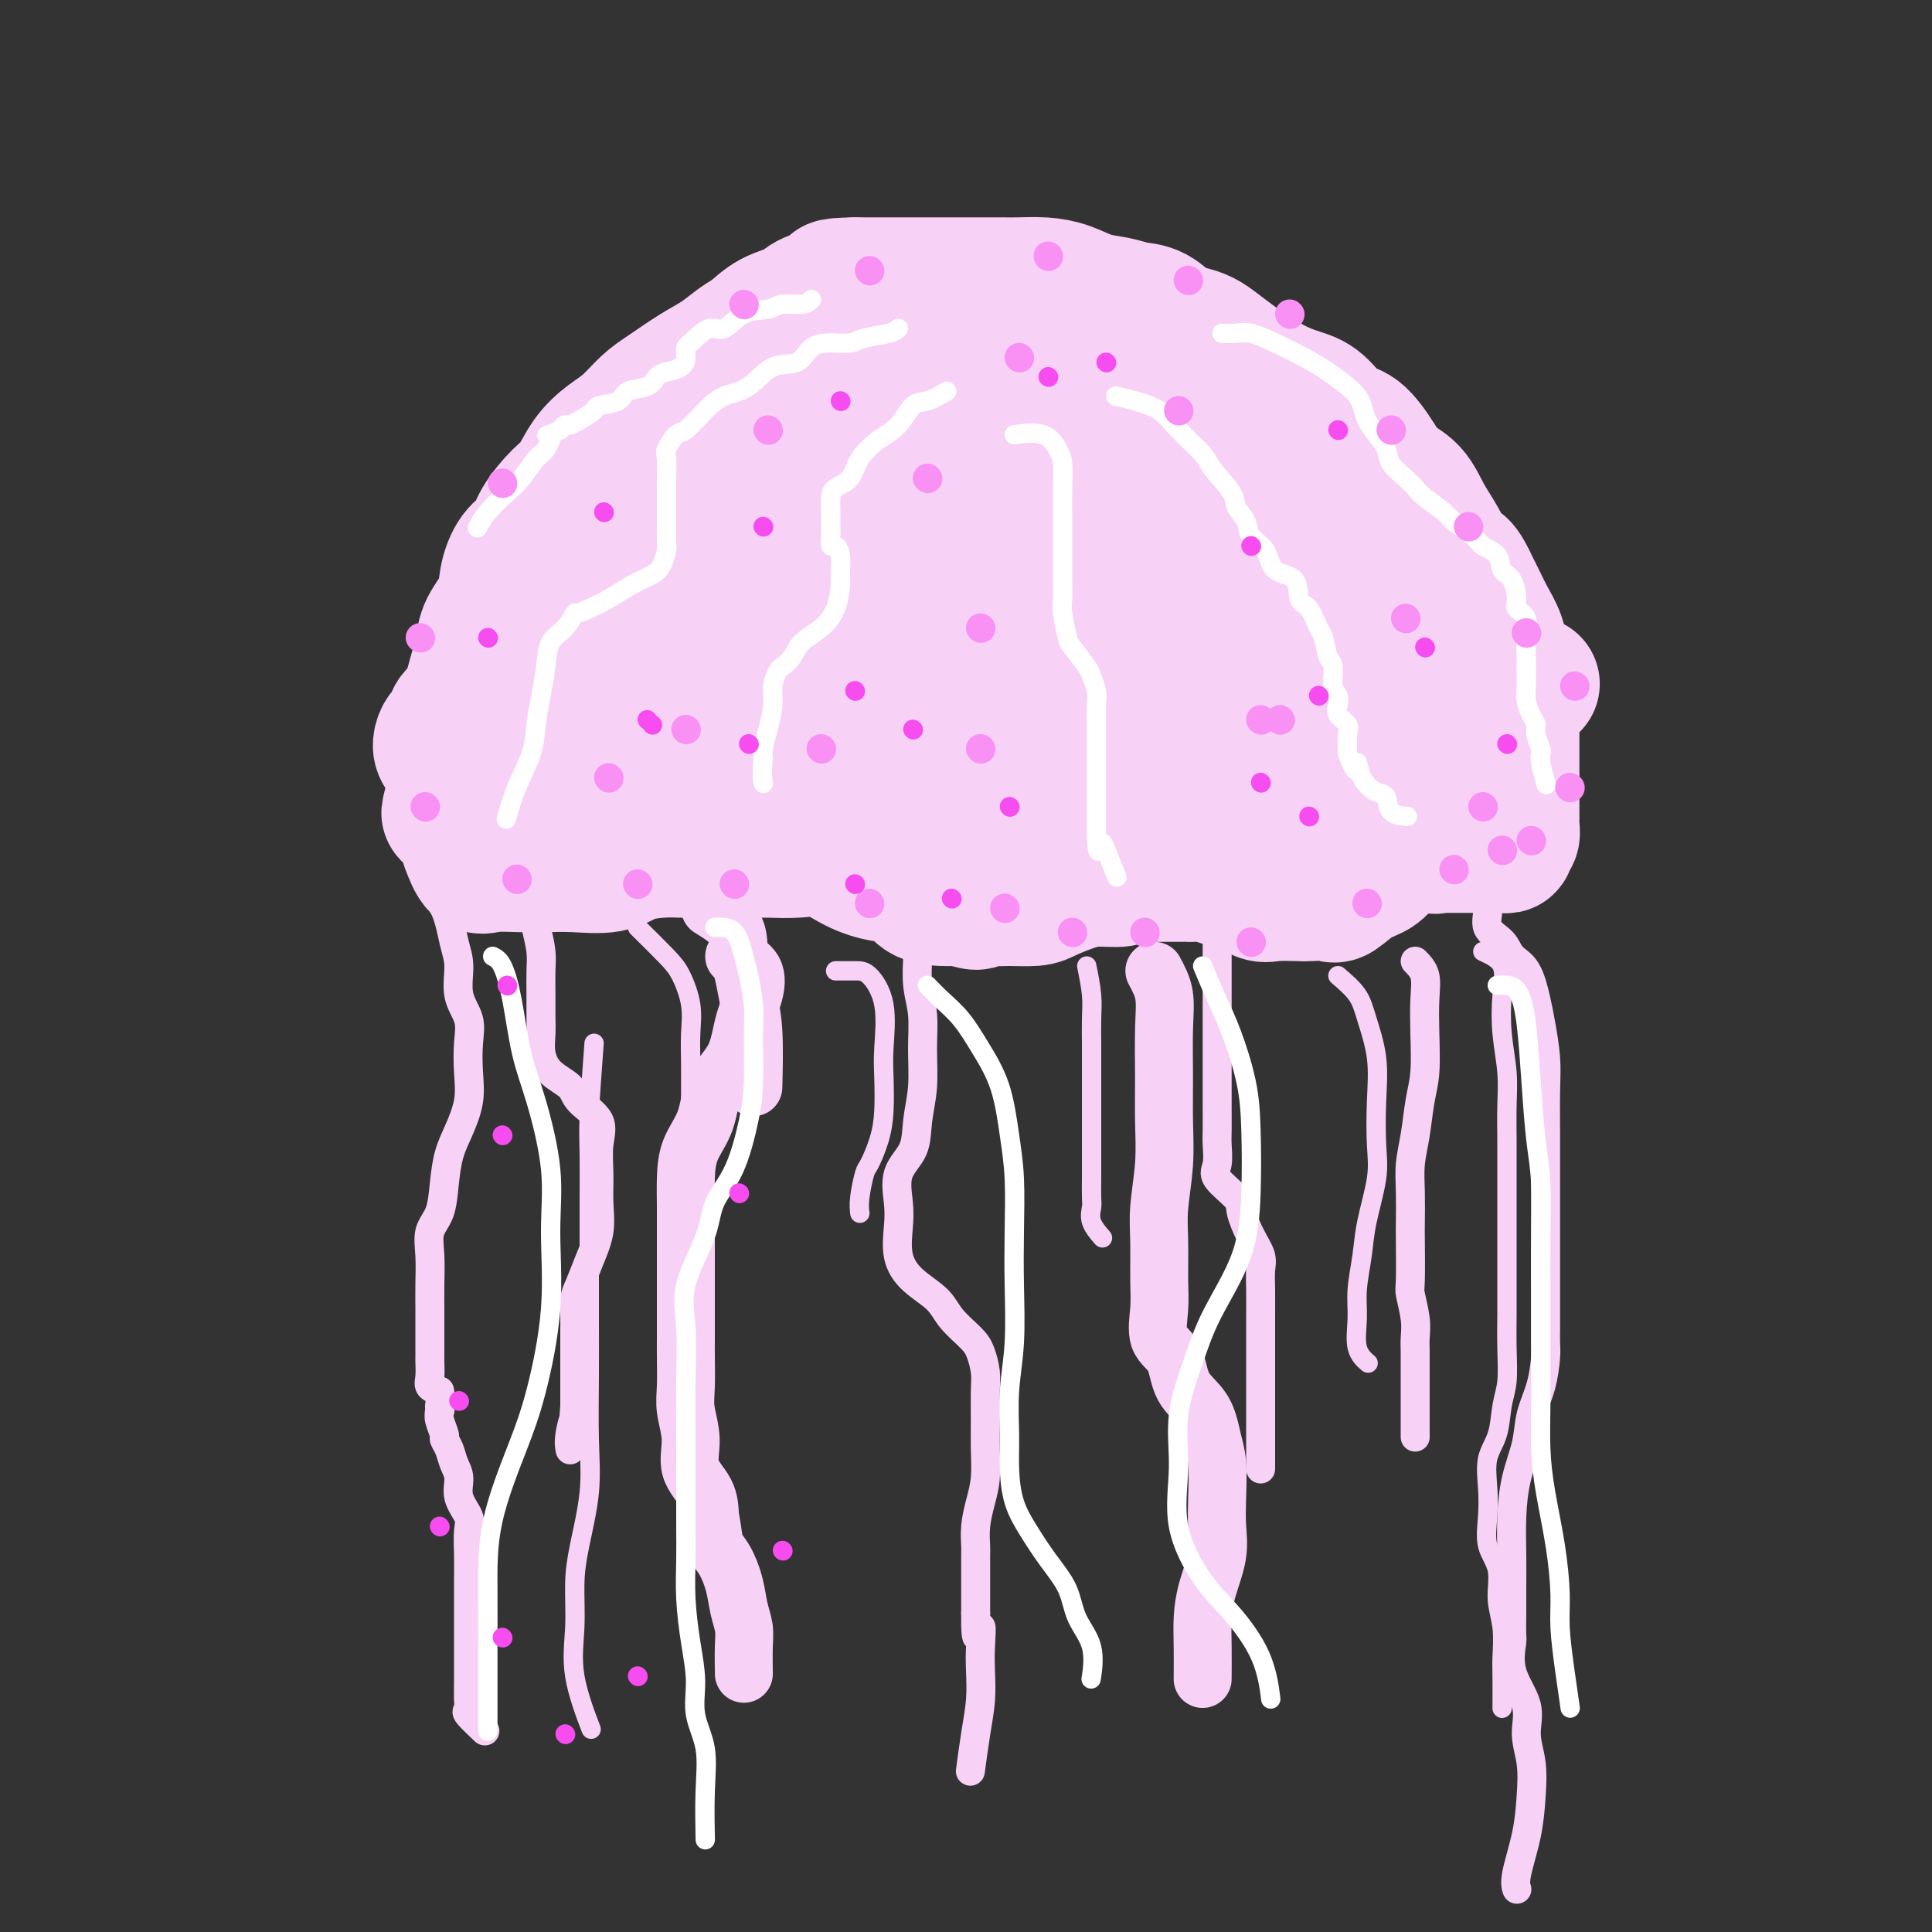 <svg viewBox='0 0 400 400' version='1.1' xmlns='http://www.w3.org/2000/svg' xmlns:xlink='http://www.w3.org/1999/xlink'><rect x="0" y="0" width="400" height="400" fill="#333333" stroke="none"/><g fill='none' stroke='rgb(248,209,246)' stroke-width='28' stroke-linecap='round' stroke-linejoin='round'><path d='M97,175c0.657,1.690 1.313,3.381 2,4c0.687,0.619 1.404,0.168 3,0c1.596,-0.168 4.070,-0.051 6,0c1.930,0.051 3.317,0.038 5,0c1.683,-0.038 3.661,-0.101 6,0c2.339,0.101 5.038,0.367 7,0c1.962,-0.367 3.188,-1.366 5,-2c1.812,-0.634 4.209,-0.902 6,-1c1.791,-0.098 2.977,-0.026 4,0c1.023,0.026 1.882,0.008 3,0c1.118,-0.008 2.496,-0.005 4,0c1.504,0.005 3.135,0.011 5,0c1.865,-0.011 3.964,-0.038 6,0c2.036,0.038 4.009,0.141 6,0c1.991,-0.141 4.002,-0.525 6,0c1.998,0.525 3.985,1.959 6,3c2.015,1.041 4.059,1.691 6,2c1.941,0.309 3.780,0.279 5,1c1.220,0.721 1.822,2.193 3,3c1.178,0.807 2.933,0.948 4,1c1.067,0.052 1.448,0.015 2,0c0.552,-0.015 1.276,-0.007 2,0'/><path d='M199,186c4.875,1.546 3.061,0.412 3,0c-0.061,-0.412 1.631,-0.103 3,0c1.369,0.103 2.416,-0.001 4,0c1.584,0.001 3.706,0.106 5,0c1.294,-0.106 1.759,-0.425 3,-1c1.241,-0.575 3.256,-1.408 5,-2c1.744,-0.592 3.216,-0.943 5,-1c1.784,-0.057 3.881,0.181 5,0c1.119,-0.181 1.262,-0.781 2,-1c0.738,-0.219 2.072,-0.059 3,0c0.928,0.059 1.451,0.016 2,0c0.549,-0.016 1.123,-0.005 2,0c0.877,0.005 2.057,0.005 3,0c0.943,-0.005 1.647,-0.014 2,0c0.353,0.014 0.353,0.050 1,0c0.647,-0.050 1.942,-0.185 3,0c1.058,0.185 1.881,0.691 3,1c1.119,0.309 2.535,0.423 4,1c1.465,0.577 2.981,1.618 4,2c1.019,0.382 1.542,0.105 3,0c1.458,-0.105 3.852,-0.038 5,0c1.148,0.038 1.049,0.048 2,0c0.951,-0.048 2.954,-0.153 4,0c1.046,0.153 1.137,0.564 2,0c0.863,-0.564 2.497,-2.102 4,-3c1.503,-0.898 2.875,-1.155 4,-2c1.125,-0.845 2.003,-2.279 3,-3c0.997,-0.721 2.113,-0.729 3,-1c0.887,-0.271 1.547,-0.804 2,-1c0.453,-0.196 0.701,-0.056 1,0c0.299,0.056 0.650,0.028 1,0'/><path d='M295,175c3.503,-1.547 2.260,-0.415 2,0c-0.260,0.415 0.464,0.111 1,0c0.536,-0.111 0.883,-0.030 1,0c0.117,0.030 0.005,0.008 1,0c0.995,-0.008 3.096,-0.002 4,0c0.904,0.002 0.609,0.000 1,0c0.391,-0.000 1.468,0.001 2,0c0.532,-0.001 0.520,-0.003 1,0c0.480,0.003 1.453,0.013 2,0c0.547,-0.013 0.668,-0.049 1,0c0.332,0.049 0.873,0.182 1,0c0.127,-0.182 -0.162,-0.678 0,-1c0.162,-0.322 0.776,-0.469 1,-1c0.224,-0.531 0.060,-1.444 0,-2c-0.060,-0.556 -0.016,-0.754 0,-1c0.016,-0.246 0.004,-0.539 0,-1c-0.004,-0.461 -0.001,-1.089 0,-2c0.001,-0.911 0.000,-2.106 0,-3c-0.000,-0.894 -0.000,-1.486 0,-2c0.000,-0.514 0.001,-0.951 0,-2c-0.001,-1.049 -0.003,-2.711 0,-4c0.003,-1.289 0.012,-2.206 0,-4c-0.012,-1.794 -0.044,-4.464 0,-6c0.044,-1.536 0.163,-1.936 0,-3c-0.163,-1.064 -0.610,-2.791 -1,-4c-0.390,-1.209 -0.723,-1.901 -1,-3c-0.277,-1.099 -0.497,-2.604 -1,-4c-0.503,-1.396 -1.289,-2.684 -2,-4c-0.711,-1.316 -1.346,-2.662 -2,-4c-0.654,-1.338 -1.327,-2.669 -2,-4'/><path d='M304,120c-1.929,-3.996 -2.253,-2.487 -3,-3c-0.747,-0.513 -1.917,-3.048 -3,-5c-1.083,-1.952 -2.078,-3.322 -3,-5c-0.922,-1.678 -1.772,-3.665 -3,-5c-1.228,-1.335 -2.835,-2.017 -4,-3c-1.165,-0.983 -1.889,-2.266 -3,-4c-1.111,-1.734 -2.610,-3.920 -4,-5c-1.390,-1.080 -2.673,-1.056 -4,-2c-1.327,-0.944 -2.700,-2.857 -4,-4c-1.300,-1.143 -2.529,-1.517 -4,-2c-1.471,-0.483 -3.184,-1.074 -5,-2c-1.816,-0.926 -3.736,-2.185 -5,-3c-1.264,-0.815 -1.874,-1.186 -3,-2c-1.126,-0.814 -2.769,-2.071 -4,-3c-1.231,-0.929 -2.051,-1.530 -3,-2c-0.949,-0.470 -2.027,-0.809 -3,-1c-0.973,-0.191 -1.841,-0.235 -3,-1c-1.159,-0.765 -2.609,-2.250 -4,-3c-1.391,-0.750 -2.723,-0.765 -4,-1c-1.277,-0.235 -2.498,-0.690 -4,-1c-1.502,-0.310 -3.284,-0.475 -5,-1c-1.716,-0.525 -3.364,-1.409 -5,-2c-1.636,-0.591 -3.258,-0.891 -5,-1c-1.742,-0.109 -3.602,-0.029 -5,0c-1.398,0.029 -2.334,0.008 -4,0c-1.666,-0.008 -4.061,-0.002 -6,0c-1.939,0.002 -3.420,0.001 -5,0c-1.580,-0.001 -3.259,-0.000 -5,0c-1.741,0.000 -3.546,0.000 -5,0c-1.454,-0.000 -2.558,-0.000 -4,0c-1.442,0.000 -3.221,0.000 -5,0'/><path d='M177,59c-6.667,0.132 -3.834,0.462 -4,1c-0.166,0.538 -3.331,1.284 -5,2c-1.669,0.716 -1.842,1.402 -3,2c-1.158,0.598 -3.301,1.106 -5,2c-1.699,0.894 -2.954,2.172 -4,3c-1.046,0.828 -1.882,1.207 -3,2c-1.118,0.793 -2.518,2.001 -4,3c-1.482,0.999 -3.046,1.789 -5,3c-1.954,1.211 -4.298,2.843 -6,4c-1.702,1.157 -2.763,1.840 -4,3c-1.237,1.160 -2.651,2.798 -4,4c-1.349,1.202 -2.634,1.970 -4,3c-1.366,1.030 -2.812,2.324 -4,4c-1.188,1.676 -2.117,3.735 -3,5c-0.883,1.265 -1.718,1.737 -3,3c-1.282,1.263 -3.010,3.316 -4,5c-0.990,1.684 -1.242,2.999 -2,4c-0.758,1.001 -2.020,1.689 -3,3c-0.980,1.311 -1.676,3.245 -2,5c-0.324,1.755 -0.277,3.331 -1,5c-0.723,1.669 -2.216,3.430 -3,5c-0.784,1.570 -0.858,2.949 -1,4c-0.142,1.051 -0.354,1.772 -1,4c-0.646,2.228 -1.728,5.961 -2,8c-0.272,2.039 0.267,2.385 0,3c-0.267,0.615 -1.339,1.499 -2,3c-0.661,1.501 -0.909,3.619 -1,5c-0.091,1.381 -0.024,2.026 0,3c0.024,0.974 0.007,2.278 0,3c-0.007,0.722 -0.003,0.861 0,1'/><path d='M94,164c-2.022,7.844 -0.578,2.956 0,1c0.578,-1.956 0.289,-0.978 0,0'/><path d='M141,124c1.476,-1.339 2.952,-2.678 5,-3c2.048,-0.322 4.668,0.372 8,0c3.332,-0.372 7.378,-1.811 13,-4c5.622,-2.189 12.821,-5.128 18,-8c5.179,-2.872 8.336,-5.677 12,-8c3.664,-2.323 7.833,-4.162 10,-6c2.167,-1.838 2.331,-3.673 3,-5c0.669,-1.327 1.843,-2.146 3,-3c1.157,-0.854 2.296,-1.744 0,-2c-2.296,-0.256 -8.026,0.123 -14,0c-5.974,-0.123 -12.192,-0.746 -20,0c-7.808,0.746 -17.204,2.863 -25,6c-7.796,3.137 -13.990,7.294 -19,11c-5.010,3.706 -8.835,6.960 -12,10c-3.165,3.040 -5.671,5.864 -7,8c-1.329,2.136 -1.482,3.582 -2,6c-0.518,2.418 -1.401,5.806 2,8c3.401,2.194 11.085,3.194 18,4c6.915,0.806 13.061,1.417 21,-1c7.939,-2.417 17.670,-7.862 25,-12c7.330,-4.138 12.259,-6.967 18,-11c5.741,-4.033 12.295,-9.269 16,-13c3.705,-3.731 4.563,-5.956 5,-8c0.437,-2.044 0.453,-3.907 1,-6c0.547,-2.093 1.624,-4.417 -1,-6c-2.624,-1.583 -8.951,-2.424 -15,-3c-6.049,-0.576 -11.821,-0.886 -18,0c-6.179,0.886 -12.765,2.967 -19,7c-6.235,4.033 -12.117,10.016 -18,16'/><path d='M149,101c-4.534,5.035 -6.869,9.623 -9,13c-2.131,3.377 -4.057,5.544 -5,8c-0.943,2.456 -0.904,5.201 0,8c0.904,2.799 2.674,5.652 7,7c4.326,1.348 11.208,1.193 18,0c6.792,-1.193 13.493,-3.422 20,-6c6.507,-2.578 12.821,-5.504 19,-9c6.179,-3.496 12.224,-7.564 16,-11c3.776,-3.436 5.284,-6.242 6,-8c0.716,-1.758 0.640,-2.470 0,-4c-0.640,-1.530 -1.842,-3.880 -6,-5c-4.158,-1.120 -11.271,-1.010 -18,0c-6.729,1.010 -13.075,2.918 -19,6c-5.925,3.082 -11.428,7.336 -16,12c-4.572,4.664 -8.212,9.736 -10,14c-1.788,4.264 -1.724,7.719 -2,11c-0.276,3.281 -0.891,6.388 2,9c2.891,2.612 9.287,4.730 16,6c6.713,1.270 13.742,1.694 22,0c8.258,-1.694 17.743,-5.505 25,-9c7.257,-3.495 12.285,-6.676 18,-11c5.715,-4.324 12.115,-9.793 16,-14c3.885,-4.207 5.253,-7.152 6,-9c0.747,-1.848 0.874,-2.600 0,-4c-0.874,-1.400 -2.748,-3.448 -5,-5c-2.252,-1.552 -4.882,-2.609 -12,0c-7.118,2.609 -18.722,8.885 -24,13c-5.278,4.115 -4.229,6.069 -4,8c0.229,1.931 -0.363,3.837 0,6c0.363,2.163 1.682,4.581 3,7'/><path d='M213,134c2.483,2.925 7.192,3.737 12,4c4.808,0.263 9.715,-0.022 14,0c4.285,0.022 7.947,0.349 10,0c2.053,-0.349 2.496,-1.376 4,-2c1.504,-0.624 4.070,-0.844 5,-5c0.930,-4.156 0.224,-12.247 0,-17c-0.224,-4.753 0.034,-6.167 -1,-8c-1.034,-1.833 -3.359,-4.086 -6,-6c-2.641,-1.914 -5.597,-3.491 -8,-4c-2.403,-0.509 -4.252,0.049 -6,0c-1.748,-0.049 -3.394,-0.707 -5,1c-1.606,1.707 -3.173,5.778 -4,10c-0.827,4.222 -0.913,8.594 1,12c1.913,3.406 5.827,5.844 10,8c4.173,2.156 8.606,4.029 13,5c4.394,0.971 8.748,1.038 13,1c4.252,-0.038 8.402,-0.182 11,0c2.598,0.182 3.644,0.689 5,0c1.356,-0.689 3.020,-2.574 4,-5c0.980,-2.426 1.274,-5.394 0,-9c-1.274,-3.606 -4.115,-7.850 -8,-11c-3.885,-3.150 -8.812,-5.205 -12,-7c-3.188,-1.795 -4.636,-3.329 -9,-4c-4.364,-0.671 -11.643,-0.477 -15,-1c-3.357,-0.523 -2.793,-1.762 -3,0c-0.207,1.762 -1.185,6.525 0,11c1.185,4.475 4.534,8.664 8,12c3.466,3.336 7.048,5.821 12,9c4.952,3.179 11.272,7.051 16,9c4.728,1.949 7.864,1.974 11,2'/><path d='M285,139c2.993,0.545 4.975,0.908 7,1c2.025,0.092 4.093,-0.088 5,0c0.907,0.088 0.654,0.445 1,0c0.346,-0.445 1.292,-1.691 -1,-4c-2.292,-2.309 -7.822,-5.679 -14,-8c-6.178,-2.321 -13.003,-3.591 -20,-4c-6.997,-0.409 -14.167,0.043 -22,0c-7.833,-0.043 -16.331,-0.583 -24,0c-7.669,0.583 -14.509,2.287 -20,4c-5.491,1.713 -9.633,3.433 -13,5c-3.367,1.567 -5.959,2.980 -8,4c-2.041,1.020 -3.530,1.646 -4,2c-0.470,0.354 0.081,0.436 0,1c-0.081,0.564 -0.792,1.609 0,2c0.792,0.391 3.086,0.129 5,0c1.914,-0.129 3.446,-0.124 5,0c1.554,0.124 3.130,0.367 3,0c-0.130,-0.367 -1.967,-1.344 -5,-2c-3.033,-0.656 -7.262,-0.992 -14,-1c-6.738,-0.008 -15.983,0.313 -23,0c-7.017,-0.313 -11.805,-1.261 -20,0c-8.195,1.261 -19.797,4.729 -25,7c-5.203,2.271 -4.007,3.344 -4,4c0.007,0.656 -1.176,0.894 -2,2c-0.824,1.106 -1.290,3.081 0,4c1.290,0.919 4.335,0.782 9,1c4.665,0.218 10.948,0.789 15,1c4.052,0.211 5.872,0.060 9,0c3.128,-0.060 7.564,-0.030 12,0'/><path d='M137,158c8.894,0.310 8.631,0.084 11,0c2.369,-0.084 7.372,-0.025 12,0c4.628,0.025 8.882,0.017 13,0c4.118,-0.017 8.101,-0.043 12,0c3.899,0.043 7.715,0.156 11,0c3.285,-0.156 6.038,-0.580 11,-1c4.962,-0.420 12.132,-0.834 15,-1c2.868,-0.166 1.434,-0.083 0,0'/><path d='M158,158c6.044,1.495 12.089,2.991 18,4c5.911,1.009 11.689,1.532 20,2c8.311,0.468 19.156,0.883 29,1c9.844,0.117 18.686,-0.062 26,0c7.314,0.062 13.098,0.366 18,0c4.902,-0.366 8.921,-1.401 12,-2c3.079,-0.599 5.219,-0.763 7,-1c1.781,-0.237 3.205,-0.548 4,-1c0.795,-0.452 0.962,-1.047 1,-3c0.038,-1.953 -0.052,-5.266 0,-7c0.052,-1.734 0.245,-1.890 -1,-3c-1.245,-1.110 -3.927,-3.174 -5,-4c-1.073,-0.826 -0.536,-0.413 0,0'/><path d='M251,146c3.975,1.284 7.950,2.568 12,3c4.050,0.432 8.176,0.014 13,0c4.824,-0.014 10.344,0.378 15,0c4.656,-0.378 8.446,-1.525 13,-3c4.554,-1.475 9.873,-3.279 12,-4c2.127,-0.721 1.064,-0.361 0,0'/><path d='M223,80c3.339,2.780 6.679,5.560 10,8c3.321,2.440 6.625,4.542 11,9c4.375,4.458 9.821,11.274 12,14c2.179,2.726 1.089,1.363 0,0'/></g>
<g fill='none' stroke='rgb(255,255,255)' stroke-width='4' stroke-linecap='round' stroke-linejoin='round'><path d='M186,68c-0.345,0.340 -0.690,0.680 -2,1c-1.310,0.320 -3.584,0.619 -5,1c-1.416,0.381 -1.974,0.845 -3,1c-1.026,0.155 -2.520,0.003 -4,0c-1.480,-0.003 -2.944,0.145 -4,1c-1.056,0.855 -1.702,2.419 -3,3c-1.298,0.581 -3.247,0.181 -5,1c-1.753,0.819 -3.309,2.858 -5,4c-1.691,1.142 -3.518,1.388 -5,2c-1.482,0.612 -2.618,1.590 -4,3c-1.382,1.410 -3.011,3.252 -4,4c-0.989,0.748 -1.337,0.400 -2,1c-0.663,0.600 -1.642,2.147 -2,3c-0.358,0.853 -0.096,1.013 0,2c0.096,0.987 0.026,2.800 0,4c-0.026,1.200 -0.006,1.787 0,3c0.006,1.213 -0.001,3.053 0,4c0.001,0.947 0.010,1.002 0,2c-0.010,0.998 -0.038,2.938 0,4c0.038,1.062 0.142,1.247 0,2c-0.142,0.753 -0.530,2.075 -1,3c-0.470,0.925 -1.023,1.454 -2,2c-0.977,0.546 -2.378,1.108 -4,2c-1.622,0.892 -3.463,2.112 -5,3c-1.537,0.888 -2.768,1.444 -4,2'/><path d='M122,126c-2.924,1.469 -2.734,0.642 -3,1c-0.266,0.358 -0.989,1.900 -2,3c-1.011,1.100 -2.311,1.758 -3,3c-0.689,1.242 -0.768,3.067 -1,5c-0.232,1.933 -0.616,3.972 -1,6c-0.384,2.028 -0.769,4.043 -1,6c-0.231,1.957 -0.309,3.854 -1,6c-0.691,2.146 -1.994,4.539 -3,7c-1.006,2.461 -1.716,4.989 -2,6c-0.284,1.011 -0.142,0.506 0,0'/><path d='M196,81c-1.417,0.836 -2.835,1.671 -4,2c-1.165,0.329 -2.079,0.150 -3,1c-0.921,0.850 -1.851,2.728 -3,4c-1.149,1.272 -2.518,1.939 -4,3c-1.482,1.061 -3.077,2.516 -4,4c-0.923,1.484 -1.176,2.999 -2,4c-0.824,1.001 -2.221,1.490 -3,2c-0.779,0.510 -0.941,1.042 -1,2c-0.059,0.958 -0.017,2.342 0,3c0.017,0.658 0.007,0.592 0,1c-0.007,0.408 -0.012,1.291 0,2c0.012,0.709 0.042,1.243 0,2c-0.042,0.757 -0.154,1.737 0,2c0.154,0.263 0.576,-0.191 1,0c0.424,0.191 0.852,1.027 1,2c0.148,0.973 0.016,2.084 0,3c-0.016,0.916 0.085,1.638 0,3c-0.085,1.362 -0.355,3.363 -1,5c-0.645,1.637 -1.664,2.909 -3,4c-1.336,1.091 -2.989,1.999 -4,3c-1.011,1.001 -1.380,2.093 -2,3c-0.620,0.907 -1.489,1.628 -2,2c-0.511,0.372 -0.662,0.397 -1,1c-0.338,0.603 -0.861,1.786 -1,3c-0.139,1.214 0.107,2.459 0,4c-0.107,1.541 -0.567,3.376 -1,5c-0.433,1.624 -0.838,3.035 -1,4c-0.162,0.965 -0.081,1.482 0,2'/><path d='M158,157c-0.311,3.444 -0.089,4.556 0,5c0.089,0.444 0.044,0.222 0,0'/><path d='M210,90c2.226,-0.279 4.453,-0.557 6,0c1.547,0.557 2.415,1.950 3,3c0.585,1.050 0.889,1.757 1,3c0.111,1.243 0.030,3.021 0,5c-0.030,1.979 -0.008,4.158 0,6c0.008,1.842 0.001,3.348 0,5c-0.001,1.652 0.003,3.452 0,5c-0.003,1.548 -0.014,2.846 0,4c0.014,1.154 0.053,2.165 0,3c-0.053,0.835 -0.197,1.493 0,3c0.197,1.507 0.736,3.863 1,5c0.264,1.137 0.253,1.055 1,2c0.747,0.945 2.253,2.916 3,4c0.747,1.084 0.736,1.280 1,2c0.264,0.720 0.803,1.962 1,3c0.197,1.038 0.053,1.871 0,3c-0.053,1.129 -0.014,2.555 0,4c0.014,1.445 0.004,2.909 0,4c-0.004,1.091 -0.001,1.807 0,3c0.001,1.193 0.000,2.861 0,4c-0.000,1.139 -0.000,1.747 0,3c0.000,1.253 0.000,3.150 0,4c-0.000,0.850 -0.000,0.652 0,1c0.000,0.348 0.000,1.242 0,2c-0.000,0.758 -0.000,1.379 0,2'/><path d='M227,173c0.198,5.113 0.692,2.896 1,2c0.308,-0.896 0.429,-0.472 1,1c0.571,1.472 1.592,3.992 2,5c0.408,1.008 0.204,0.504 0,0'/><path d='M231,82c1.207,0.281 2.414,0.562 4,1c1.586,0.438 3.550,1.034 5,2c1.450,0.966 2.387,2.303 4,4c1.613,1.697 3.904,3.756 5,5c1.096,1.244 0.999,1.673 2,3c1.001,1.327 3.102,3.550 4,5c0.898,1.450 0.594,2.126 1,3c0.406,0.874 1.521,1.947 2,3c0.479,1.053 0.323,2.086 1,3c0.677,0.914 2.187,1.709 3,3c0.813,1.291 0.928,3.078 2,4c1.072,0.922 3.099,0.979 4,2c0.901,1.021 0.675,3.006 1,4c0.325,0.994 1.201,0.999 2,2c0.799,1.001 1.519,3.000 2,4c0.481,1.000 0.721,1.002 1,2c0.279,0.998 0.597,2.991 1,4c0.403,1.009 0.891,1.033 1,2c0.109,0.967 -0.159,2.878 0,4c0.159,1.122 0.747,1.454 1,2c0.253,0.546 0.173,1.307 0,2c-0.173,0.693 -0.438,1.320 0,2c0.438,0.680 1.579,1.414 2,2c0.421,0.586 0.120,1.025 0,2c-0.120,0.975 -0.060,2.488 0,4'/><path d='M279,156c2.134,5.888 1.970,2.607 2,2c0.030,-0.607 0.254,1.459 1,3c0.746,1.541 2.015,2.557 3,3c0.985,0.443 1.687,0.315 2,1c0.313,0.685 0.238,2.184 1,3c0.762,0.816 2.361,0.947 3,1c0.639,0.053 0.320,0.026 0,0'/><path d='M253,69c1.040,0.041 2.080,0.083 3,0c0.920,-0.083 1.720,-0.289 3,0c1.280,0.289 3.039,1.075 5,2c1.961,0.925 4.122,1.990 6,3c1.878,1.010 3.472,1.964 5,3c1.528,1.036 2.989,2.153 4,3c1.011,0.847 1.570,1.423 2,2c0.430,0.577 0.729,1.154 1,2c0.271,0.846 0.513,1.959 1,3c0.487,1.041 1.219,2.008 2,3c0.781,0.992 1.610,2.008 2,3c0.390,0.992 0.339,1.960 1,3c0.661,1.040 2.034,2.150 3,3c0.966,0.850 1.527,1.439 2,2c0.473,0.561 0.860,1.095 2,2c1.140,0.905 3.034,2.181 4,3c0.966,0.819 1.003,1.182 2,2c0.997,0.818 2.953,2.090 4,3c1.047,0.910 1.185,1.459 2,2c0.815,0.541 2.307,1.076 3,2c0.693,0.924 0.585,2.238 1,3c0.415,0.762 1.351,0.972 2,2c0.649,1.028 1.011,2.873 1,4c-0.011,1.127 -0.395,1.534 0,2c0.395,0.466 1.570,0.991 2,2c0.430,1.009 0.116,2.502 0,4c-0.116,1.498 -0.033,2.999 0,4c0.033,1.001 0.017,1.500 0,2'/><path d='M316,138c0.012,2.312 0.041,3.094 0,4c-0.041,0.906 -0.151,1.938 0,3c0.151,1.062 0.562,2.154 1,3c0.438,0.846 0.901,1.446 1,2c0.099,0.554 -0.166,1.063 0,2c0.166,0.937 0.763,2.301 1,3c0.237,0.699 0.115,0.734 0,1c-0.115,0.266 -0.223,0.764 0,2c0.223,1.236 0.778,3.210 1,4c0.222,0.790 0.111,0.395 0,0'/><path d='M168,62c-0.450,0.452 -0.900,0.903 -2,1c-1.100,0.097 -2.849,-0.162 -4,0c-1.151,0.162 -1.702,0.744 -3,1c-1.298,0.256 -3.342,0.187 -5,1c-1.658,0.813 -2.932,2.507 -4,3c-1.068,0.493 -1.932,-0.216 -3,0c-1.068,0.216 -2.340,1.357 -3,2c-0.660,0.643 -0.708,0.788 -1,1c-0.292,0.212 -0.827,0.489 -1,1c-0.173,0.511 0.017,1.254 0,2c-0.017,0.746 -0.239,1.494 -1,2c-0.761,0.506 -2.060,0.769 -3,1c-0.940,0.231 -1.520,0.429 -2,1c-0.480,0.571 -0.858,1.514 -2,2c-1.142,0.486 -3.048,0.515 -4,1c-0.952,0.485 -0.952,1.426 -2,2c-1.048,0.574 -3.145,0.780 -4,1c-0.855,0.220 -0.467,0.454 -1,1c-0.533,0.546 -1.988,1.404 -3,2c-1.012,0.596 -1.580,0.930 -2,1c-0.420,0.070 -0.691,-0.123 -1,0c-0.309,0.123 -0.654,0.561 -1,1'/><path d='M116,89c-4.282,2.073 -2.486,0.756 -2,1c0.486,0.244 -0.338,2.049 -1,3c-0.662,0.951 -1.162,1.047 -2,2c-0.838,0.953 -2.015,2.764 -3,4c-0.985,1.236 -1.780,1.898 -3,3c-1.220,1.102 -2.867,2.643 -4,4c-1.133,1.357 -1.752,2.531 -2,3c-0.248,0.469 -0.124,0.235 0,0'/></g>
<g fill='none' stroke='rgb(248,209,246)' stroke-width='6' stroke-linecap='round' stroke-linejoin='round'><path d='M88,179c0.500,-1.422 1.000,-2.844 1,-2c0.000,0.844 -0.499,3.954 0,6c0.499,2.046 1.998,3.029 3,5c1.002,1.971 1.508,4.931 2,7c0.492,2.069 0.968,3.248 1,5c0.032,1.752 -0.382,4.077 0,6c0.382,1.923 1.561,3.444 2,5c0.439,1.556 0.139,3.145 0,5c-0.139,1.855 -0.118,3.975 0,6c0.118,2.025 0.331,3.956 0,6c-0.331,2.044 -1.207,4.201 -2,6c-0.793,1.799 -1.505,3.238 -2,5c-0.495,1.762 -0.774,3.845 -1,6c-0.226,2.155 -0.400,4.380 -1,6c-0.600,1.620 -1.625,2.634 -2,4c-0.375,1.366 -0.101,3.083 0,5c0.101,1.917 0.027,4.033 0,6c-0.027,1.967 -0.007,3.784 0,5c0.007,1.216 0.002,1.830 0,3c-0.002,1.170 -0.000,2.898 0,4c0.000,1.102 -0.001,1.580 0,2c0.001,0.420 0.006,0.781 0,1c-0.006,0.219 -0.022,0.296 0,1c0.022,0.704 0.083,2.036 0,3c-0.083,0.964 -0.309,1.561 0,2c0.309,0.439 1.155,0.719 2,1'/><path d='M91,288c0.305,5.744 0.067,3.604 0,3c-0.067,-0.604 0.038,0.326 0,1c-0.038,0.674 -0.218,1.090 0,2c0.218,0.910 0.833,2.315 1,3c0.167,0.685 -0.115,0.650 0,1c0.115,0.350 0.627,1.084 1,2c0.373,0.916 0.608,2.015 1,3c0.392,0.985 0.942,1.858 1,3c0.058,1.142 -0.377,2.553 0,4c0.377,1.447 1.565,2.928 2,4c0.435,1.072 0.117,1.734 0,3c-0.117,1.266 -0.031,3.136 0,5c0.031,1.864 0.008,3.722 0,5c-0.008,1.278 -0.002,1.976 0,3c0.002,1.024 0.000,2.375 0,4c-0.000,1.625 0.001,3.525 0,5c-0.001,1.475 -0.003,2.526 0,4c0.003,1.474 0.012,3.373 0,5c-0.012,1.627 -0.045,2.983 0,4c0.045,1.017 0.167,1.695 0,2c-0.167,0.305 -0.622,0.236 0,1c0.622,0.764 2.321,2.361 3,3c0.679,0.639 0.340,0.319 0,0'/><path d='M111,192c0.423,1.786 0.846,3.573 1,5c0.154,1.427 0.040,2.495 0,4c-0.040,1.505 -0.007,3.445 0,5c0.007,1.555 -0.012,2.723 0,4c0.012,1.277 0.056,2.662 0,4c-0.056,1.338 -0.210,2.629 0,4c0.210,1.371 0.785,2.823 2,4c1.215,1.177 3.072,2.081 4,3c0.928,0.919 0.928,1.854 2,3c1.072,1.146 3.217,2.503 4,4c0.783,1.497 0.204,3.133 0,5c-0.204,1.867 -0.033,3.963 0,6c0.033,2.037 -0.072,4.014 0,6c0.072,1.986 0.321,3.982 0,6c-0.321,2.018 -1.210,4.059 -2,6c-0.790,1.941 -1.480,3.783 -2,5c-0.520,1.217 -0.872,1.809 -1,3c-0.128,1.191 -0.034,2.980 0,4c0.034,1.020 0.009,1.271 0,2c-0.009,0.729 -0.002,1.938 0,3c0.002,1.062 0.001,1.978 0,3c-0.001,1.022 -0.000,2.150 0,3c0.000,0.850 0.000,1.421 0,2c-0.000,0.579 -0.000,1.165 0,2c0.000,0.835 0.000,1.917 0,3'/><path d='M119,291c-0.713,9.673 0.005,4.356 0,3c-0.005,-1.356 -0.732,1.250 -1,3c-0.268,1.750 -0.077,2.643 0,3c0.077,0.357 0.038,0.179 0,0'/><path d='M190,193c0.031,1.573 0.062,3.146 0,5c-0.062,1.854 -0.216,3.989 0,6c0.216,2.011 0.803,3.899 1,6c0.197,2.101 0.003,4.415 0,7c-0.003,2.585 0.185,5.440 0,8c-0.185,2.560 -0.743,4.826 -1,7c-0.257,2.174 -0.214,4.258 -1,6c-0.786,1.742 -2.400,3.144 -3,5c-0.600,1.856 -0.186,4.166 0,6c0.186,1.834 0.145,3.193 0,5c-0.145,1.807 -0.393,4.063 0,6c0.393,1.937 1.429,3.557 3,5c1.571,1.443 3.679,2.711 5,4c1.321,1.289 1.857,2.601 3,4c1.143,1.399 2.895,2.887 4,4c1.105,1.113 1.564,1.853 2,3c0.436,1.147 0.850,2.700 1,4c0.150,1.300 0.038,2.345 0,4c-0.038,1.655 0.000,3.919 0,6c-0.000,2.081 -0.039,3.980 0,6c0.039,2.020 0.154,4.162 0,6c-0.154,1.838 -0.577,3.371 -1,5c-0.423,1.629 -0.845,3.355 -1,5c-0.155,1.645 -0.041,3.209 0,4c0.041,0.791 0.011,0.810 0,2c-0.011,1.190 -0.003,3.551 0,5c0.003,1.449 0.001,1.985 0,3c-0.001,1.015 -0.000,2.507 0,4'/><path d='M202,334c-0.084,8.233 0.707,3.815 1,3c0.293,-0.815 0.089,1.972 0,4c-0.089,2.028 -0.062,3.298 0,5c0.062,1.702 0.161,3.838 0,6c-0.161,2.162 -0.582,4.351 -1,7c-0.418,2.649 -0.834,5.757 -1,7c-0.166,1.243 -0.083,0.622 0,0'/><path d='M252,194c-0.000,1.887 -0.000,3.774 0,5c0.000,1.226 0.000,1.790 0,3c-0.000,1.210 -0.000,3.067 0,5c0.000,1.933 0.000,3.942 0,6c-0.000,2.058 -0.000,4.163 0,6c0.000,1.837 0.001,3.405 0,5c-0.001,1.595 -0.004,3.216 0,5c0.004,1.784 0.016,3.731 0,5c-0.016,1.269 -0.058,1.860 0,3c0.058,1.140 0.217,2.829 0,4c-0.217,1.171 -0.811,1.825 0,3c0.811,1.175 3.026,2.870 4,4c0.974,1.130 0.706,1.696 1,3c0.294,1.304 1.151,3.345 2,5c0.849,1.655 1.692,2.925 2,4c0.308,1.075 0.083,1.955 0,3c-0.083,1.045 -0.022,2.257 0,4c0.022,1.743 0.006,4.019 0,6c-0.006,1.981 -0.002,3.667 0,5c0.002,1.333 0.000,2.314 0,4c-0.000,1.686 -0.000,4.077 0,6c0.000,1.923 0.000,3.377 0,5c-0.000,1.623 -0.000,3.414 0,5c0.000,1.586 0.000,2.965 0,4c-0.000,1.035 -0.000,1.724 0,2c0.000,0.276 0.000,0.138 0,0'/><path d='M306,185c0.926,0.885 1.851,1.770 2,3c0.149,1.230 -0.479,2.804 0,4c0.479,1.196 2.064,2.015 3,3c0.936,0.985 1.221,2.138 2,3c0.779,0.862 2.051,1.433 3,3c0.949,1.567 1.575,4.129 2,6c0.425,1.871 0.650,3.051 1,5c0.350,1.949 0.826,4.665 1,7c0.174,2.335 0.047,4.287 0,7c-0.047,2.713 -0.013,6.187 0,9c0.013,2.813 0.003,4.967 0,7c-0.003,2.033 -0.001,3.946 0,6c0.001,2.054 0.000,4.248 0,6c-0.000,1.752 -0.000,3.063 0,5c0.000,1.937 -0.000,4.500 0,6c0.000,1.500 0.001,1.935 0,3c-0.001,1.065 -0.002,2.758 0,4c0.002,1.242 0.008,2.032 0,3c-0.008,0.968 -0.028,2.115 0,3c0.028,0.885 0.106,1.507 0,3c-0.106,1.493 -0.396,3.856 -1,6c-0.604,2.144 -1.521,4.071 -2,6c-0.479,1.929 -0.521,3.862 -1,6c-0.479,2.138 -1.396,4.482 -2,7c-0.604,2.518 -0.894,5.211 -1,8c-0.106,2.789 -0.029,5.674 0,8c0.029,2.326 0.008,4.093 0,6c-0.008,1.907 -0.004,3.953 0,6'/><path d='M313,334c-0.105,5.419 0.133,4.968 0,6c-0.133,1.032 -0.638,3.547 0,6c0.638,2.453 2.418,4.844 3,7c0.582,2.156 -0.034,4.075 0,6c0.034,1.925 0.717,3.854 1,6c0.283,2.146 0.167,4.509 0,7c-0.167,2.491 -0.385,5.111 -1,8c-0.615,2.889 -1.627,6.047 -2,8c-0.373,1.953 -0.107,2.701 0,3c0.107,0.299 0.053,0.150 0,0'/><path d='M293,199c0.844,0.859 1.687,1.718 2,3c0.313,1.282 0.095,2.988 0,5c-0.095,2.012 -0.068,4.329 0,7c0.068,2.671 0.176,5.696 0,8c-0.176,2.304 -0.636,3.888 -1,6c-0.364,2.112 -0.634,4.752 -1,7c-0.366,2.248 -0.830,4.105 -1,6c-0.170,1.895 -0.047,3.828 0,6c0.047,2.172 0.016,4.583 0,6c-0.016,1.417 -0.018,1.839 0,4c0.018,2.161 0.057,6.062 0,8c-0.057,1.938 -0.212,1.915 0,3c0.212,1.085 0.789,3.280 1,5c0.211,1.720 0.057,2.965 0,4c-0.057,1.035 -0.015,1.861 0,3c0.015,1.139 0.004,2.590 0,4c-0.004,1.410 -0.001,2.780 0,4c0.001,1.220 0.000,2.290 0,4c-0.000,1.710 -0.000,4.060 0,5c0.000,0.940 0.000,0.470 0,0'/></g>
<g fill='none' stroke='rgb(248,209,246)' stroke-width='12' stroke-linecap='round' stroke-linejoin='round'><path d='M152,198c1.638,0.837 3.276,1.673 4,3c0.724,1.327 0.533,3.144 0,5c-0.533,1.856 -1.407,3.751 -2,6c-0.593,2.249 -0.905,4.851 -2,7c-1.095,2.149 -2.973,3.843 -4,6c-1.027,2.157 -1.203,4.775 -2,7c-0.797,2.225 -2.213,4.057 -3,6c-0.787,1.943 -0.943,3.996 -1,6c-0.057,2.004 -0.015,3.958 0,6c0.015,2.042 0.004,4.171 0,6c-0.004,1.829 -0.001,3.358 0,5c0.001,1.642 0.001,3.397 0,5c-0.001,1.603 -0.001,3.053 0,5c0.001,1.947 0.005,4.392 0,6c-0.005,1.608 -0.018,2.379 0,4c0.018,1.621 0.068,4.092 0,6c-0.068,1.908 -0.253,3.254 0,5c0.253,1.746 0.944,3.891 1,6c0.056,2.109 -0.523,4.183 0,6c0.523,1.817 2.150,3.376 3,5c0.850,1.624 0.925,3.312 1,5'/><path d='M147,314c0.908,4.644 0.678,5.253 1,6c0.322,0.747 1.197,1.632 2,3c0.803,1.368 1.536,3.218 2,5c0.464,1.782 0.660,3.494 1,5c0.340,1.506 0.823,2.806 1,4c0.177,1.194 0.048,2.283 0,4c-0.048,1.717 -0.014,4.062 0,5c0.014,0.938 0.007,0.469 0,0'/><path d='M147,188c2.024,1.245 4.049,2.490 5,4c0.951,1.510 0.829,3.285 1,5c0.171,1.715 0.634,3.368 1,5c0.366,1.632 0.634,3.241 1,5c0.366,1.759 0.829,3.666 1,7c0.171,3.334 0.049,8.095 0,10c-0.049,1.905 -0.024,0.952 0,0'/><path d='M239,201c0.846,1.566 1.692,3.132 2,5c0.308,1.868 0.079,4.038 0,7c-0.079,2.962 -0.007,6.715 0,10c0.007,3.285 -0.051,6.103 0,9c0.051,2.897 0.211,5.872 0,9c-0.211,3.128 -0.791,6.410 -1,9c-0.209,2.590 -0.046,4.490 0,7c0.046,2.510 -0.026,5.630 0,8c0.026,2.370 0.150,3.990 0,6c-0.150,2.010 -0.573,4.410 0,6c0.573,1.590 2.143,2.369 3,4c0.857,1.631 1.000,4.115 2,6c1.000,1.885 2.856,3.171 4,5c1.144,1.829 1.576,4.202 2,6c0.424,1.798 0.839,3.021 1,5c0.161,1.979 0.068,4.713 0,7c-0.068,2.287 -0.109,4.128 0,6c0.109,1.872 0.369,3.774 0,6c-0.369,2.226 -1.367,4.776 -2,7c-0.633,2.224 -0.902,4.122 -1,6c-0.098,1.878 -0.026,3.736 0,6c0.026,2.264 0.008,4.932 0,6c-0.008,1.068 -0.004,0.534 0,0'/></g>
<g fill='none' stroke='rgb(248,209,246)' stroke-width='4' stroke-linecap='round' stroke-linejoin='round'><path d='M225,200c0.423,2.103 0.845,4.207 1,6c0.155,1.793 0.041,3.277 0,5c-0.041,1.723 -0.011,3.685 0,5c0.011,1.315 0.003,1.985 0,3c-0.003,1.015 -0.001,2.377 0,4c0.001,1.623 0.000,3.507 0,5c-0.000,1.493 -0.000,2.596 0,4c0.000,1.404 0.001,3.110 0,5c-0.001,1.890 -0.002,3.965 0,5c0.002,1.035 0.008,1.031 0,2c-0.008,0.969 -0.030,2.912 0,4c0.030,1.088 0.111,1.323 0,2c-0.111,0.677 -0.415,1.798 0,3c0.415,1.202 1.547,2.486 2,3c0.453,0.514 0.226,0.257 0,0'/><path d='M173,201c1.442,0.005 2.884,0.011 4,0c1.116,-0.011 1.907,-0.038 3,1c1.093,1.038 2.487,3.140 3,6c0.513,2.860 0.145,6.479 0,9c-0.145,2.521 -0.066,3.943 0,6c0.066,2.057 0.119,4.749 0,7c-0.119,2.251 -0.410,4.061 -1,6c-0.590,1.939 -1.479,4.009 -2,5c-0.521,0.991 -0.676,0.905 -1,2c-0.324,1.095 -0.818,3.372 -1,5c-0.182,1.628 -0.052,2.608 0,3c0.052,0.392 0.026,0.196 0,0'/><path d='M132,192c2.257,2.227 4.514,4.453 6,6c1.486,1.547 2.202,2.414 3,4c0.798,1.586 1.678,3.890 2,6c0.322,2.110 0.086,4.024 0,6c-0.086,1.976 -0.023,4.012 0,6c0.023,1.988 0.006,3.928 0,6c-0.006,2.072 -0.002,4.277 0,6c0.002,1.723 0.000,2.964 0,5c-0.000,2.036 -0.000,4.867 0,6c0.000,1.133 0.000,0.566 0,0'/><path d='M277,202c1.525,1.311 3.049,2.621 4,4c0.951,1.379 1.328,2.826 2,5c0.672,2.174 1.637,5.077 2,8c0.363,2.923 0.123,5.868 0,9c-0.123,3.132 -0.128,6.451 0,9c0.128,2.549 0.389,4.329 0,7c-0.389,2.671 -1.427,6.234 -2,9c-0.573,2.766 -0.682,4.734 -1,7c-0.318,2.266 -0.845,4.828 -1,7c-0.155,2.172 0.062,3.953 0,6c-0.062,2.047 -0.401,4.359 0,6c0.401,1.641 1.543,2.612 2,3c0.457,0.388 0.228,0.194 0,0'/><path d='M307,197c1.682,0.778 3.365,1.556 4,3c0.635,1.444 0.223,3.553 0,6c-0.223,2.447 -0.256,5.232 0,8c0.256,2.768 0.801,5.518 1,8c0.199,2.482 0.053,4.696 0,7c-0.053,2.304 -0.014,4.698 0,7c0.014,2.302 0.004,4.511 0,7c-0.004,2.489 -0.001,5.258 0,8c0.001,2.742 0.001,5.458 0,8c-0.001,2.542 -0.004,4.912 0,7c0.004,2.088 0.013,3.895 0,6c-0.013,2.105 -0.050,4.508 0,7c0.050,2.492 0.185,5.074 0,7c-0.185,1.926 -0.690,3.195 -1,5c-0.310,1.805 -0.425,4.145 -1,6c-0.575,1.855 -1.610,3.225 -2,5c-0.390,1.775 -0.134,3.954 0,6c0.134,2.046 0.145,3.959 0,6c-0.145,2.041 -0.445,4.209 0,6c0.445,1.791 1.636,3.203 2,5c0.364,1.797 -0.099,3.978 0,6c0.099,2.022 0.758,3.884 1,6c0.242,2.116 0.065,4.485 0,6c-0.065,1.515 -0.017,2.177 0,4c0.017,1.823 0.005,4.807 0,6c-0.005,1.193 -0.002,0.597 0,0'/><path d='M123,216c-0.423,5.671 -0.845,11.342 -1,15c-0.155,3.658 -0.041,5.305 0,8c0.041,2.695 0.011,6.440 0,10c-0.011,3.560 -0.001,6.936 0,11c0.001,4.064 -0.006,8.815 0,13c0.006,4.185 0.026,7.802 0,12c-0.026,4.198 -0.097,8.976 0,13c0.097,4.024 0.363,7.295 0,11c-0.363,3.705 -1.354,7.846 -2,11c-0.646,3.154 -0.947,5.323 -1,8c-0.053,2.677 0.140,5.862 0,9c-0.140,3.138 -0.615,6.230 0,10c0.615,3.770 2.318,8.220 3,10c0.682,1.780 0.341,0.890 0,0'/></g>
<g fill='none' stroke='rgb(255,255,255)' stroke-width='4' stroke-linecap='round' stroke-linejoin='round'><path d='M148,192c1.486,-0.063 2.972,-0.126 4,1c1.028,1.126 1.596,3.440 2,5c0.404,1.560 0.642,2.365 1,4c0.358,1.635 0.834,4.098 1,6c0.166,1.902 0.020,3.242 0,6c-0.020,2.758 0.086,6.936 0,10c-0.086,3.064 -0.364,5.016 -1,8c-0.636,2.984 -1.631,6.999 -3,10c-1.369,3.001 -3.113,4.988 -4,7c-0.887,2.012 -0.917,4.050 -2,7c-1.083,2.950 -3.218,6.812 -4,10c-0.782,3.188 -0.209,5.702 0,9c0.209,3.298 0.056,7.380 0,11c-0.056,3.620 -0.016,6.779 0,10c0.016,3.221 0.007,6.505 0,10c-0.007,3.495 -0.012,7.202 0,10c0.012,2.798 0.040,4.686 0,7c-0.040,2.314 -0.147,5.053 0,8c0.147,2.947 0.547,6.103 1,9c0.453,2.897 0.959,5.534 1,8c0.041,2.466 -0.381,4.760 0,7c0.381,2.240 1.566,4.425 2,7c0.434,2.575 0.117,5.539 0,9c-0.117,3.461 -0.033,7.417 0,9c0.033,1.583 0.017,0.791 0,0'/><path d='M192,204c0.908,0.950 1.815,1.900 3,3c1.185,1.100 2.647,2.351 4,4c1.353,1.649 2.597,3.697 4,6c1.403,2.303 2.964,4.862 4,8c1.036,3.138 1.547,6.856 2,10c0.453,3.144 0.850,5.712 1,9c0.150,3.288 0.054,7.294 0,11c-0.054,3.706 -0.068,7.111 0,11c0.068,3.889 0.216,8.261 0,12c-0.216,3.739 -0.796,6.844 -1,10c-0.204,3.156 -0.033,6.362 0,9c0.033,2.638 -0.072,4.707 0,7c0.072,2.293 0.321,4.811 1,7c0.679,2.189 1.787,4.049 3,6c1.213,1.951 2.532,3.991 4,6c1.468,2.009 3.087,3.986 4,6c0.913,2.014 1.121,4.066 2,6c0.879,1.934 2.429,3.752 3,6c0.571,2.248 0.163,4.928 0,6c-0.163,1.072 -0.082,0.536 0,0'/><path d='M249,200c1.011,2.410 2.023,4.820 3,7c0.977,2.180 1.920,4.128 3,7c1.080,2.872 2.298,6.666 3,10c0.702,3.334 0.887,6.207 1,10c0.113,3.793 0.152,8.506 0,13c-0.152,4.494 -0.495,8.770 -2,13c-1.505,4.230 -4.173,8.415 -6,12c-1.827,3.585 -2.815,6.569 -4,10c-1.185,3.431 -2.567,7.310 -3,11c-0.433,3.690 0.083,7.193 0,11c-0.083,3.807 -0.765,7.918 0,12c0.765,4.082 2.976,8.135 5,11c2.024,2.865 3.862,4.541 6,7c2.138,2.459 4.576,5.700 6,9c1.424,3.300 1.836,6.657 2,8c0.164,1.343 0.082,0.671 0,0'/><path d='M310,204c1.488,-0.090 2.977,-0.179 4,1c1.023,1.179 1.581,3.627 2,7c0.419,3.373 0.701,7.670 1,12c0.299,4.330 0.616,8.694 1,12c0.384,3.306 0.835,5.553 1,9c0.165,3.447 0.044,8.095 0,12c-0.044,3.905 -0.012,7.066 0,10c0.012,2.934 0.005,5.641 0,8c-0.005,2.359 -0.009,4.370 0,7c0.009,2.630 0.031,5.878 0,9c-0.031,3.122 -0.114,6.116 0,9c0.114,2.884 0.426,5.658 1,9c0.574,3.342 1.411,7.254 2,11c0.589,3.746 0.928,7.327 1,10c0.072,2.673 -0.125,4.438 0,7c0.125,2.562 0.572,5.921 1,9c0.428,3.079 0.837,5.880 1,7c0.163,1.120 0.082,0.560 0,0'/><path d='M102,198c0.662,0.330 1.323,0.660 2,2c0.677,1.340 1.368,3.691 2,7c0.632,3.309 1.205,7.576 2,11c0.795,3.424 1.812,6.005 3,10c1.188,3.995 2.546,9.404 3,14c0.454,4.596 0.002,8.379 0,13c-0.002,4.621 0.444,10.078 0,16c-0.444,5.922 -1.779,12.308 -3,17c-1.221,4.692 -2.327,7.690 -4,12c-1.673,4.310 -3.912,9.931 -5,15c-1.088,5.069 -1.023,9.585 -1,14c0.023,4.415 0.006,8.727 0,14c-0.006,5.273 -0.002,11.507 0,14c0.002,2.493 0.001,1.247 0,0'/></g>
<g fill='none' stroke='rgb(249,144,244)' stroke-width='6' stroke-linecap='round' stroke-linejoin='round'><path d='M107,182c0.000,0.000 0.100,0.100 0.1,0.1'/><path d='M132,183c0.000,0.000 0.100,0.100 0.1,0.1'/><path d='M152,183c0.000,0.000 0.100,0.100 0.1,0.1'/><path d='M180,187c0.000,0.000 0.100,0.100 0.1,0.1'/><path d='M208,188c0.000,0.000 0.100,0.100 0.1,0.1'/><path d='M222,193c0.000,0.000 0.100,0.100 0.1,0.1'/><path d='M237,193c0.000,0.000 0.100,0.100 0.1,0.1'/><path d='M259,195c0.000,0.000 0.100,0.100 0.1,0.1'/><path d='M283,187c0.000,0.000 0.100,0.100 0.1,0.1'/><path d='M301,180c0.000,0.000 0.100,0.100 0.1,0.1'/><path d='M311,176c0.000,0.000 0.100,0.100 0.1,0.1'/><path d='M317,174c0.000,0.000 0.100,0.100 0.1,0.1'/><path d='M325,163c0.000,0.000 0.100,0.100 0.1,0.1'/><path d='M326,142c0.000,0.000 0.100,0.100 0.1,0.1'/><path d='M316,131c0.000,0.000 0.100,0.100 0.1,0.1'/><path d='M304,109c0.000,0.000 0.100,0.100 0.1,0.1'/><path d='M288,89c0.000,0.000 0.100,0.100 0.1,0.1'/><path d='M267,65c0.000,0.000 0.100,0.100 0.1,0.1'/><path d='M246,58c0.000,0.000 0.100,0.100 0.1,0.1'/><path d='M217,53c0.000,0.000 0.100,0.100 0.1,0.1'/><path d='M180,56c0.000,0.000 0.100,0.100 0.1,0.1'/><path d='M154,63c0.000,0.000 0.100,0.100 0.1,0.1'/><path d='M104,100c0.000,0.000 0.100,0.100 0.1,0.1'/><path d='M87,132c0.000,0.000 0.100,0.100 0.1,0.1'/><path d='M88,167c0.000,0.000 0.100,0.100 0.1,0.1'/><path d='M126,161c0.000,0.000 0.100,0.100 0.1,0.1'/><path d='M170,155c0.000,0.000 0.100,0.100 0.1,0.1'/><path d='M203,155c0.000,0.000 0.100,0.100 0.1,0.1'/><path d='M203,130c0.000,0.000 0.100,0.100 0.1,0.1'/><path d='M192,99c0.000,0.000 0.100,0.100 0.1,0.1'/><path d='M211,74c0.000,0.000 0.100,0.100 0.1,0.1'/><path d='M159,89c0.000,0.000 0.100,0.100 0.1,0.1'/><path d='M142,151c0.000,0.000 0.100,0.100 0.1,0.1'/><path d='M261,149c0.000,0.000 0.100,0.100 0.1,0.1'/><path d='M265,149c0.000,0.000 0.100,0.100 0.1,0.1'/><path d='M244,85c0.000,0.000 0.100,0.100 0.1,0.1'/><path d='M291,128c0.000,0.000 0.100,0.100 0.1,0.1'/><path d='M307,167c0.000,0.000 0.100,0.100 0.1,0.1'/></g>
<g fill='none' stroke='rgb(246,76,240)' stroke-width='4' stroke-linecap='round' stroke-linejoin='round'><path d='M197,186c0.000,0.000 0.100,0.100 0.1,0.1'/><path d='M209,167c0.000,0.000 0.100,0.100 0.1,0.1'/><path d='M189,151c0.000,0.000 0.100,0.100 0.1,0.1'/><path d='M155,154c0.000,0.000 0.100,0.100 0.1,0.1'/><path d='M135,150c0.000,0.000 0.100,0.100 0.1,0.1'/><path d='M158,109c0.000,0.000 0.100,0.100 0.1,0.1'/><path d='M174,83c0.000,0.000 0.100,0.100 0.1,0.1'/><path d='M217,78c0.000,0.000 0.100,0.100 0.1,0.1'/><path d='M259,113c0.000,0.000 0.100,0.100 0.1,0.1'/><path d='M273,144c0.000,0.000 0.100,0.100 0.1,0.1'/><path d='M271,169c0.000,0.000 0.100,0.100 0.1,0.1'/><path d='M261,162c0.000,0.000 0.100,0.100 0.1,0.1'/><path d='M177,143c0.000,0.000 0.100,0.100 0.1,0.1'/><path d='M134,149c0.000,0.000 0.100,0.100 0.1,0.1'/><path d='M101,132c0.000,0.000 0.100,0.100 0.1,0.1'/><path d='M125,106c0.000,0.000 0.100,0.100 0.1,0.1'/><path d='M229,75c0.000,0.000 0.100,0.100 0.1,0.1'/><path d='M277,89c0.000,0.000 0.100,0.100 0.1,0.1'/><path d='M295,134c0.000,0.000 0.100,0.100 0.1,0.1'/><path d='M312,154c0.000,0.000 0.100,0.100 0.1,0.1'/><path d='M105,204c0.000,0.000 0.100,0.100 0.1,0.1'/><path d='M104,235c0.000,0.000 0.100,0.100 0.1,0.1'/><path d='M95,290c0.000,0.000 0.100,0.100 0.1,0.1'/><path d='M91,316c0.000,0.000 0.100,0.100 0.1,0.1'/><path d='M104,339c0.000,0.000 0.100,0.100 0.1,0.1'/><path d='M117,359c0.000,0.000 0.100,0.100 0.1,0.1'/><path d='M132,347c0.000,0.000 0.100,0.100 0.1,0.1'/><path d='M162,321c0.000,0.000 0.100,0.100 0.1,0.1'/><path d='M153,247c0.000,0.000 0.100,0.100 0.1,0.1'/><path d='M177,183c0.000,0.000 0.100,0.100 0.1,0.1'/></g>
</svg>